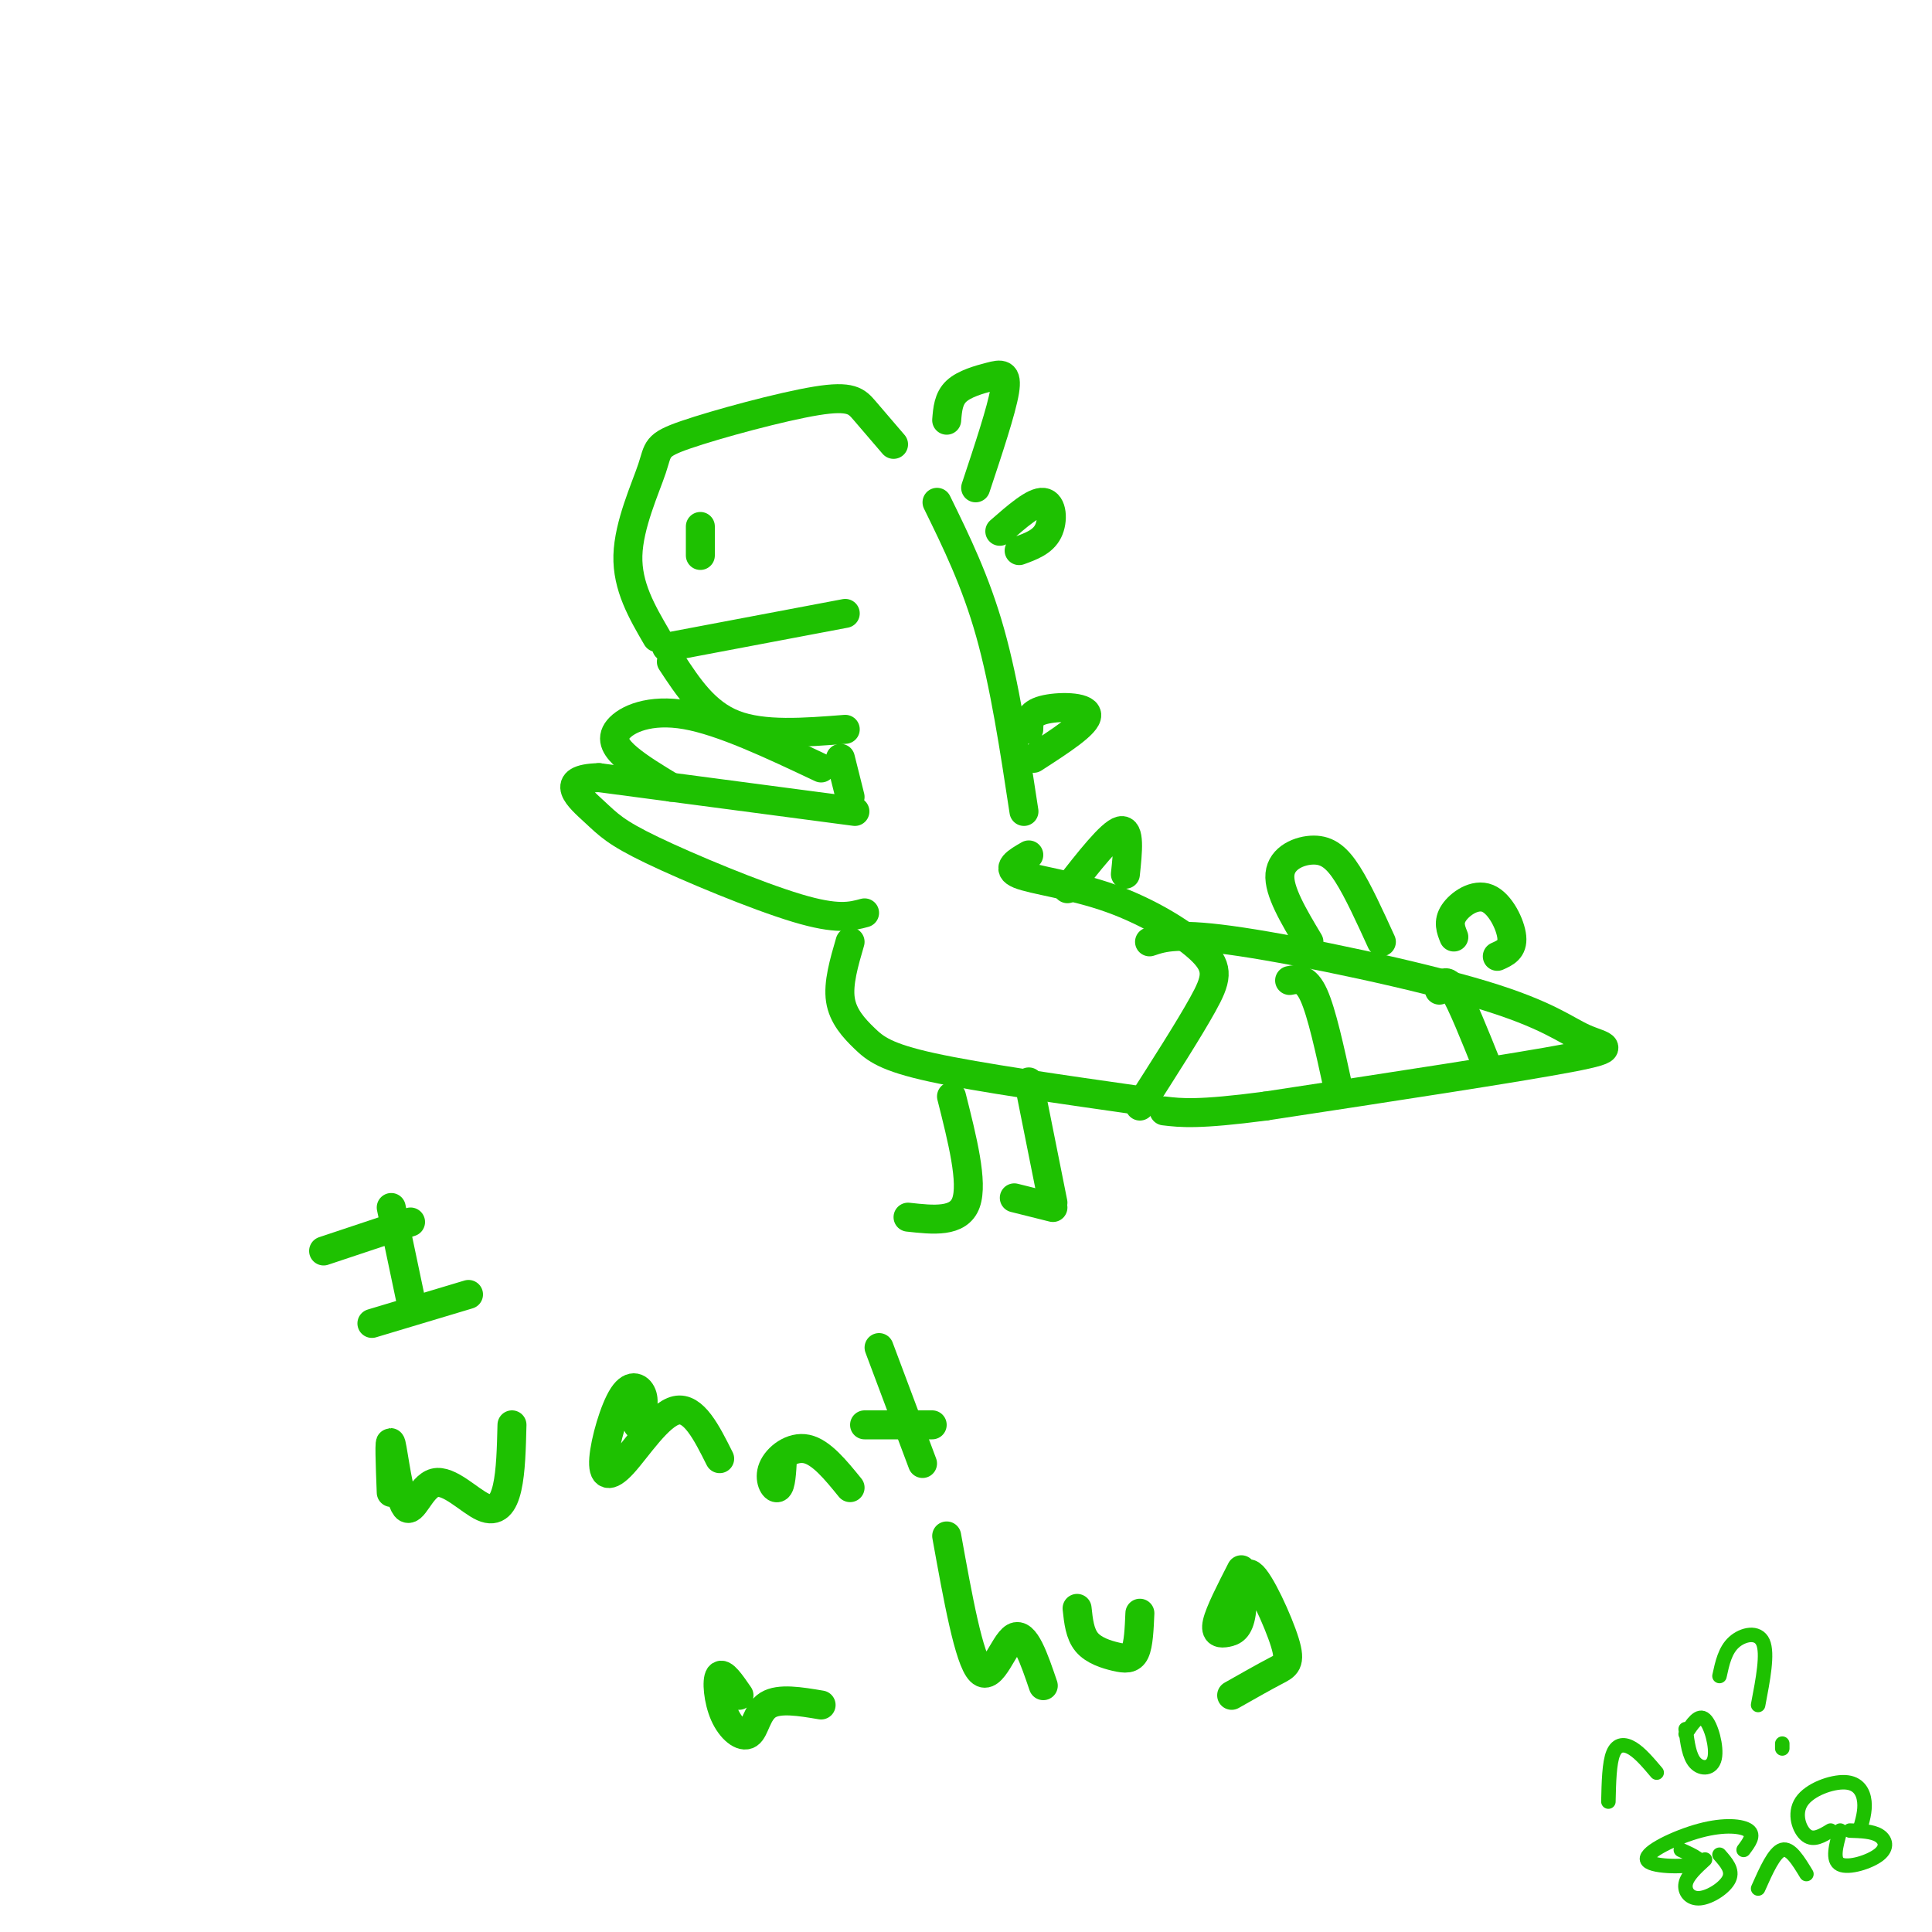 <svg viewBox='0 0 400 400' version='1.1' xmlns='http://www.w3.org/2000/svg' xmlns:xlink='http://www.w3.org/1999/xlink'><g fill='none' stroke='rgb(30,193,1)' stroke-width='6' stroke-linecap='round' stroke-linejoin='round'><path d='M185,92c-2.179,-2.545 -4.358,-5.091 -6,-7c-1.642,-1.909 -2.747,-3.183 -10,-2c-7.253,1.183 -20.656,4.822 -27,7c-6.344,2.178 -5.631,2.894 -7,7c-1.369,4.106 -4.820,11.602 -5,18c-0.180,6.398 2.910,11.699 6,17'/><path d='M138,134c0.000,0.000 37.000,-7.000 37,-7'/><path d='M145,109c0.000,0.000 0.000,6.000 0,6'/><path d='M139,137c3.500,5.333 7.000,10.667 13,13c6.000,2.333 14.500,1.667 23,1'/><path d='M174,157c0.000,0.000 2.000,8.000 2,8'/><path d='M177,168c0.000,0.000 -53.000,-7.000 -53,-7'/><path d='M124,161c-8.719,0.206 -4.018,4.220 -1,7c3.018,2.780 4.351,4.325 12,8c7.649,3.675 21.614,9.478 30,12c8.386,2.522 11.193,1.761 14,1'/><path d='M170,159c-10.244,-4.845 -20.488,-9.690 -28,-11c-7.512,-1.310 -12.292,0.917 -14,3c-1.708,2.083 -0.345,4.024 2,6c2.345,1.976 5.673,3.988 9,6'/><path d='M194,104c4.000,8.167 8.000,16.333 11,27c3.000,10.667 5.000,23.833 7,37'/><path d='M176,195c-1.256,4.304 -2.512,8.607 -2,12c0.512,3.393 2.792,5.875 5,8c2.208,2.125 4.345,3.893 14,6c9.655,2.107 26.827,4.554 44,7'/><path d='M213,177c-2.442,1.404 -4.884,2.807 -2,4c2.884,1.193 11.093,2.175 19,5c7.907,2.825 15.514,7.491 19,11c3.486,3.509 2.853,5.860 0,11c-2.853,5.140 -7.927,13.070 -13,21'/><path d='M238,195c2.928,-0.989 5.856,-1.978 19,0c13.144,1.978 36.502,6.922 50,11c13.498,4.078 17.134,7.290 21,9c3.866,1.710 7.962,1.917 -3,4c-10.962,2.083 -36.981,6.041 -63,10'/><path d='M262,229c-14.000,1.833 -17.500,1.417 -21,1'/><path d='M267,203c1.667,-0.333 3.333,-0.667 5,3c1.667,3.667 3.333,11.333 5,19'/><path d='M298,205c0.667,-1.333 1.333,-2.667 3,0c1.667,2.667 4.333,9.333 7,16'/><path d='M271,195c-3.161,-5.286 -6.321,-10.571 -6,-14c0.321,-3.429 4.125,-5.000 7,-5c2.875,-0.000 4.821,1.571 7,5c2.179,3.429 4.589,8.714 7,14'/><path d='M301,194c-0.625,-1.560 -1.250,-3.119 0,-5c1.250,-1.881 4.375,-4.083 7,-3c2.625,1.083 4.750,5.452 5,8c0.250,2.548 -1.375,3.274 -3,4'/><path d='M221,184c4.500,-5.750 9.000,-11.500 11,-12c2.000,-0.500 1.500,4.250 1,9'/><path d='M213,151c0.022,-1.600 0.044,-3.200 3,-4c2.956,-0.800 8.844,-0.800 9,1c0.156,1.800 -5.422,5.400 -11,9'/><path d='M207,110c3.556,-3.111 7.111,-6.222 9,-6c1.889,0.222 2.111,3.778 1,6c-1.111,2.222 -3.556,3.111 -6,4'/><path d='M196,87c0.179,-2.226 0.357,-4.452 2,-6c1.643,-1.548 4.750,-2.417 7,-3c2.250,-0.583 3.643,-0.881 3,3c-0.643,3.881 -3.321,11.940 -6,20'/><path d='M213,224c0.000,0.000 5.000,25.000 5,25'/><path d='M218,250c0.000,0.000 -8.000,-2.000 -8,-2'/><path d='M197,227c2.250,8.917 4.500,17.833 3,22c-1.500,4.167 -6.750,3.583 -12,3'/><path d='M67,259c0.000,0.000 18.000,-6.000 18,-6'/><path d='M81,250c0.000,0.000 4.000,19.000 4,19'/><path d='M77,274c0.000,0.000 20.000,-6.000 20,-6'/><path d='M81,309c-0.229,-5.894 -0.457,-11.788 0,-10c0.457,1.788 1.600,11.258 3,13c1.400,1.742 3.056,-4.244 6,-5c2.944,-0.756 7.177,3.720 10,5c2.823,1.280 4.235,-0.634 5,-4c0.765,-3.366 0.882,-8.183 1,-13'/><path d='M132,295c0.741,-2.177 1.483,-4.355 1,-6c-0.483,-1.645 -2.190,-2.759 -4,0c-1.810,2.759 -3.722,9.389 -4,13c-0.278,3.611 1.079,4.203 4,1c2.921,-3.203 7.406,-10.201 11,-11c3.594,-0.799 6.297,4.600 9,10'/><path d='M162,302c-0.155,2.821 -0.310,5.643 -1,6c-0.690,0.357 -1.917,-1.750 -1,-4c0.917,-2.250 3.976,-4.643 7,-4c3.024,0.643 6.012,4.321 9,8'/><path d='M182,279c0.000,0.000 9.000,24.000 9,24'/><path d='M179,295c0.000,0.000 14.000,0.000 14,0'/><path d='M153,351c-1.667,-2.427 -3.333,-4.855 -4,-4c-0.667,0.855 -0.333,4.992 1,8c1.333,3.008 3.667,4.887 5,4c1.333,-0.887 1.667,-4.539 4,-6c2.333,-1.461 6.667,-0.730 11,0'/><path d='M196,318c2.311,12.822 4.622,25.644 7,28c2.378,2.356 4.822,-5.756 7,-7c2.178,-1.244 4.089,4.378 6,10'/><path d='M223,333c0.280,2.637 0.560,5.274 2,7c1.440,1.726 4.042,2.542 6,3c1.958,0.458 3.274,0.560 4,-1c0.726,-1.560 0.863,-4.780 1,-8'/><path d='M257,325c-2.250,4.394 -4.499,8.788 -5,11c-0.501,2.212 0.747,2.243 2,2c1.253,-0.243 2.510,-0.758 3,-4c0.490,-3.242 0.214,-9.209 2,-8c1.786,1.209 5.635,9.595 7,14c1.365,4.405 0.247,4.830 -2,6c-2.247,1.170 -5.624,3.085 -9,5'/></g>
<g fill='none' stroke='rgb(30,193,1)' stroke-width='3' stroke-linecap='round' stroke-linejoin='round'><path d='M333,373c0.089,-4.000 0.178,-8.000 1,-10c0.822,-2.000 2.378,-2.000 4,-1c1.622,1.000 3.311,3.000 5,5'/><path d='M349,358c0.357,2.815 0.714,5.631 2,7c1.286,1.369 3.500,1.292 4,-1c0.500,-2.292 -0.714,-6.798 -2,-8c-1.286,-1.202 -2.643,0.899 -4,3'/><path d='M356,347c0.578,-2.667 1.156,-5.333 3,-7c1.844,-1.667 4.956,-2.333 6,0c1.044,2.333 0.022,7.667 -1,13'/><path d='M369,361c0.000,0.000 0.000,1.000 0,1'/><path d='M348,383c2.652,1.206 5.305,2.411 3,3c-2.305,0.589 -9.566,0.560 -10,-1c-0.434,-1.560 5.960,-4.651 11,-6c5.040,-1.349 8.726,-0.957 10,0c1.274,0.957 0.137,2.478 -1,4'/><path d='M353,385c-1.839,1.685 -3.679,3.369 -4,5c-0.321,1.631 0.875,3.208 3,3c2.125,-0.208 5.179,-2.202 6,-4c0.821,-1.798 -0.589,-3.399 -2,-5'/><path d='M379,379c-1.761,1.072 -3.522,2.144 -5,1c-1.478,-1.144 -2.675,-4.502 -1,-7c1.675,-2.498 6.220,-4.134 9,-4c2.780,0.134 3.794,2.038 4,4c0.206,1.962 -0.397,3.981 -1,6'/><path d='M381,379c-0.869,3.071 -1.738,6.143 0,7c1.738,0.857 6.083,-0.500 8,-2c1.917,-1.500 1.405,-3.143 0,-4c-1.405,-0.857 -3.702,-0.929 -6,-1'/><path d='M364,391c1.667,-3.750 3.333,-7.500 5,-8c1.667,-0.500 3.333,2.250 5,5'/></g>
</svg>